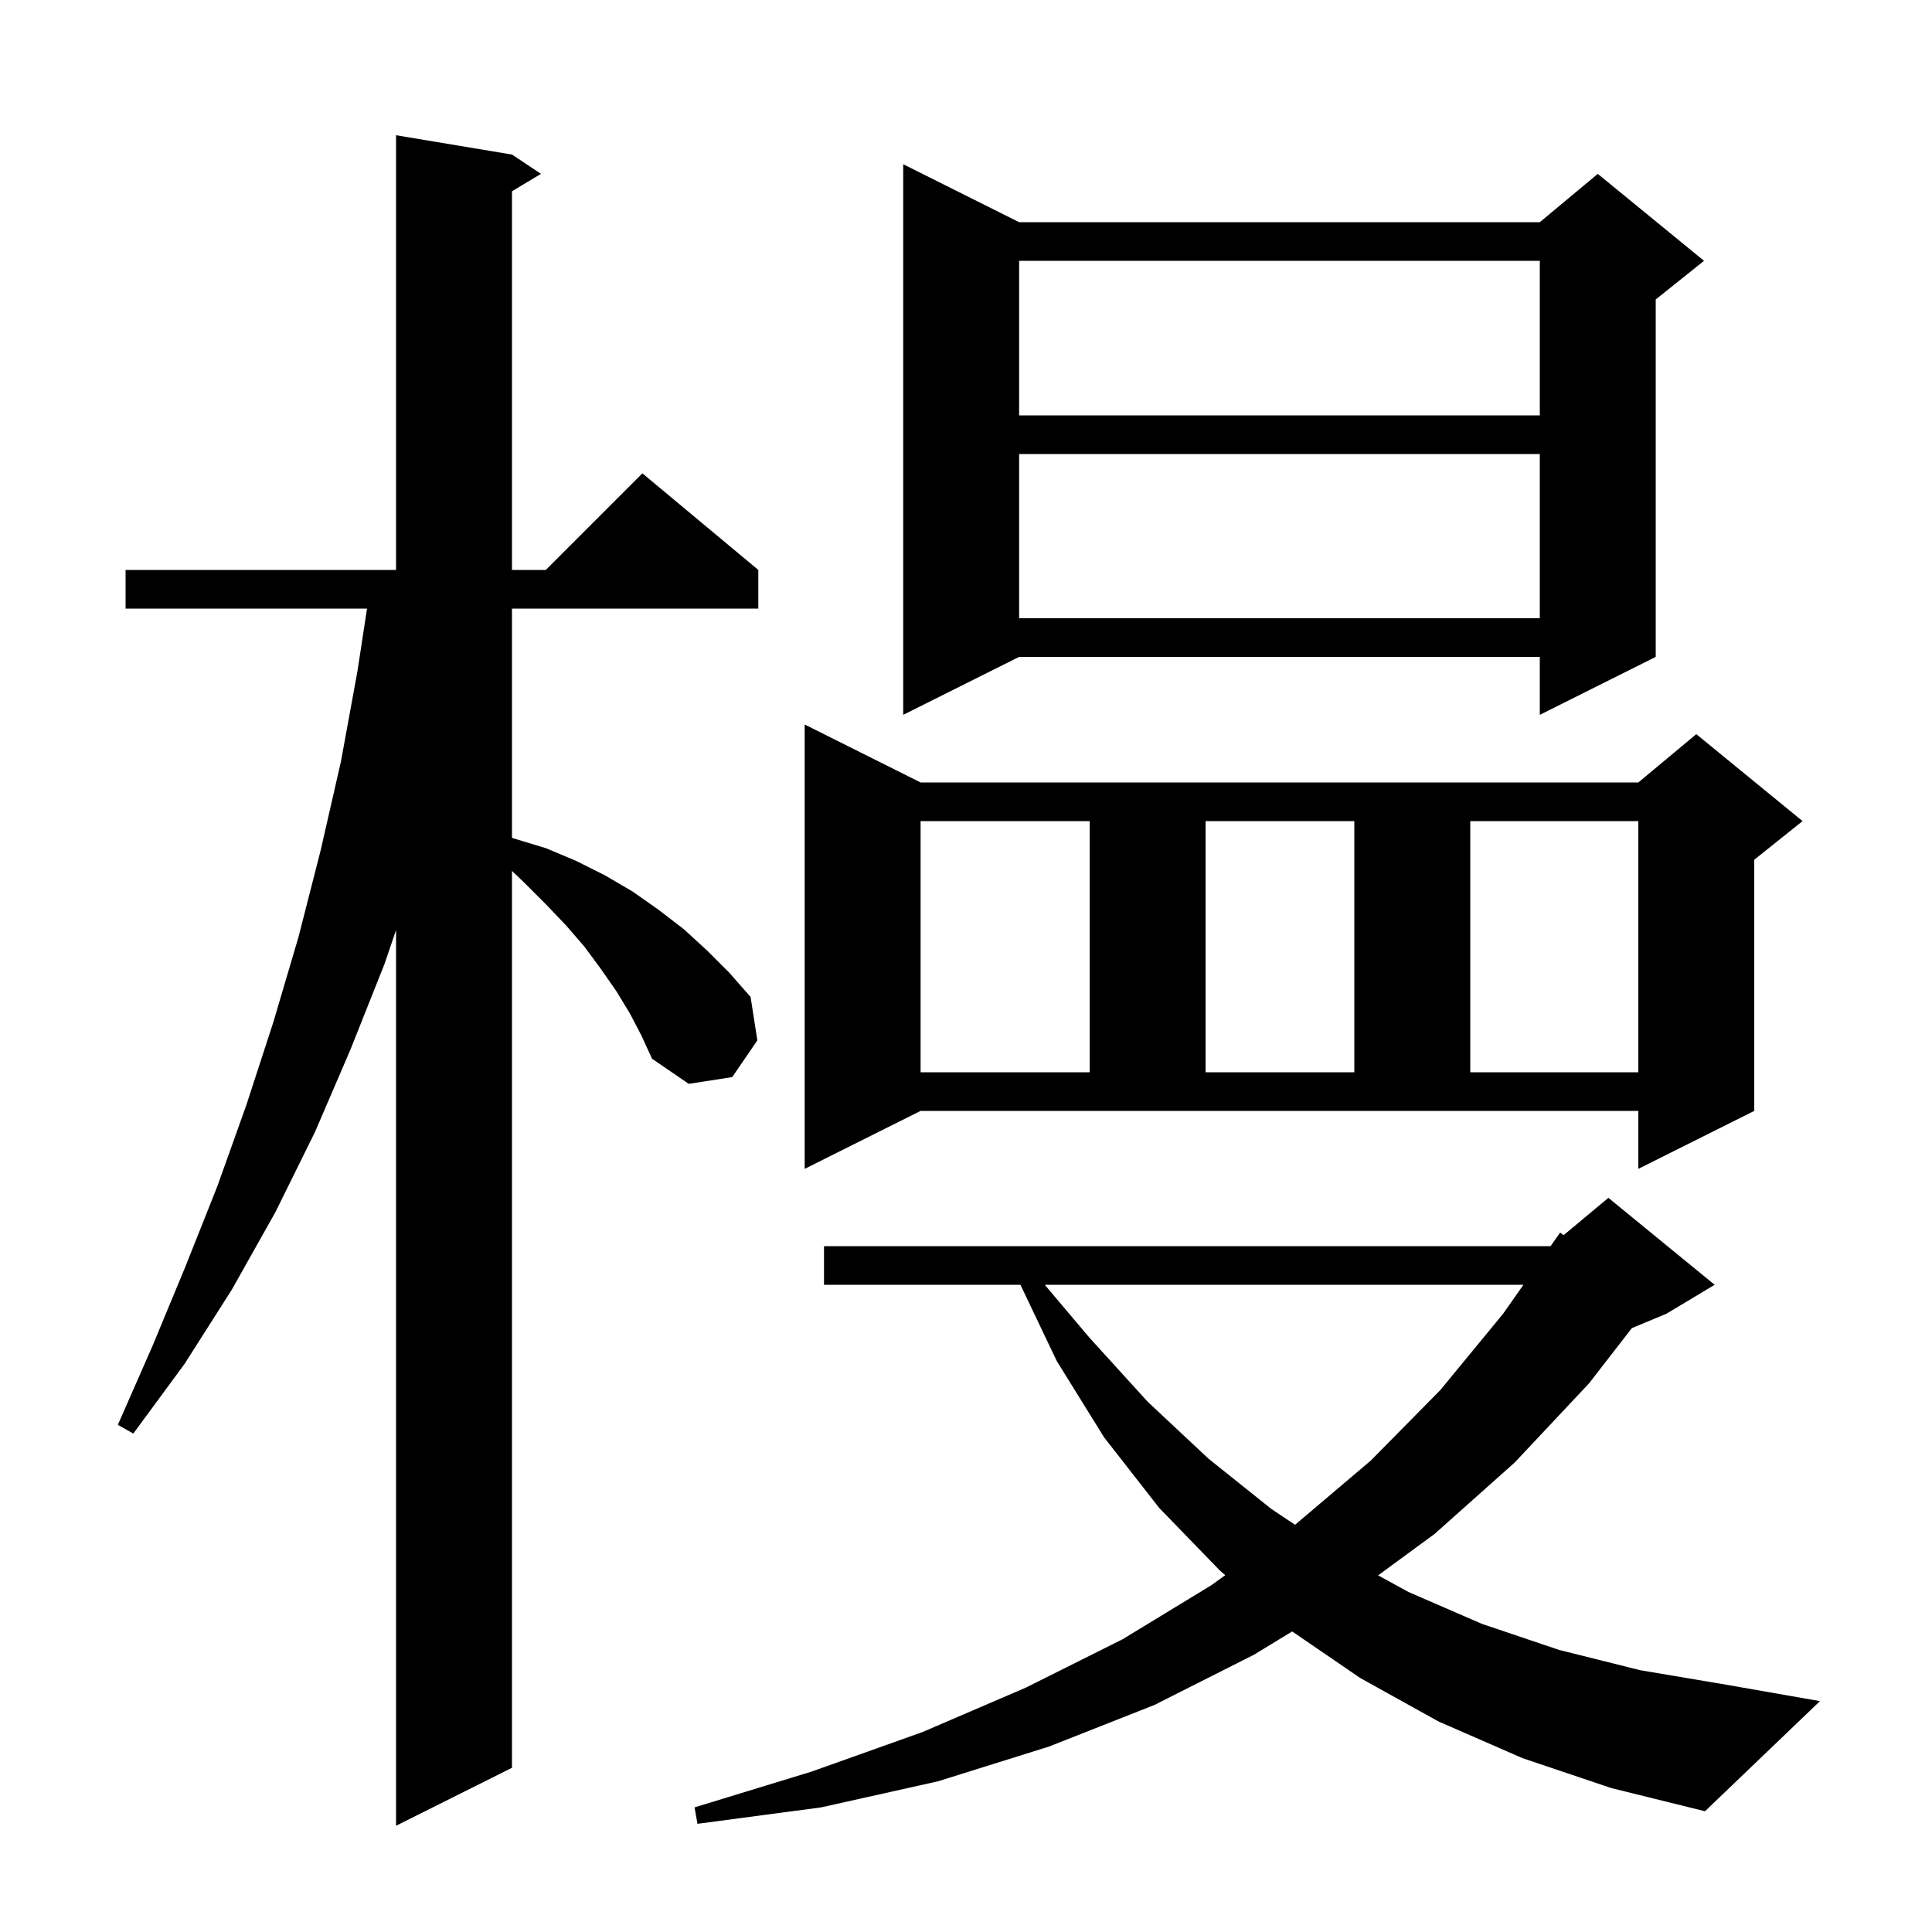 <svg xmlns="http://www.w3.org/2000/svg" xmlns:xlink="http://www.w3.org/1999/xlink" version="1.1" baseProfile="full" viewBox="0 0 200 200" width="200" height="200">
<g fill="black">
<path d="M 65.2 104.9 L 63.8 102.6 L 62.2 100.3 L 60.5 98.0 L 58.6 95.8 L 56.5 93.6 L 54.3 91.4 L 53.0 90.154 L 53.0 183.0 L 41.0 189.0 L 41.0 96.277 L 39.8 99.8 L 36.3 108.6 L 32.6 117.2 L 28.5 125.5 L 24.0 133.5 L 19.1 141.2 L 13.8 148.4 L 12.2 147.5 L 15.8 139.3 L 19.2 131.1 L 22.5 122.8 L 25.5 114.4 L 28.3 105.8 L 30.9 97.0 L 33.2 88.0 L 35.3 78.8 L 37.0 69.5 L 37.994 63.0 L 13.0 63.0 L 13.0 59.0 L 41.0 59.0 L 41.0 14.0 L 53.0 16.0 L 56.0 18.0 L 53.0 19.8 L 53.0 59.0 L 56.5 59.0 L 66.5 49.0 L 78.5 59.0 L 78.5 63.0 L 53.0 63.0 L 53.0 86.725 L 53.2 86.8 L 56.5 87.8 L 59.6 89.1 L 62.6 90.6 L 65.5 92.3 L 68.2 94.2 L 70.8 96.2 L 73.2 98.4 L 75.5 100.7 L 77.7 103.2 L 78.4 107.7 L 75.8 111.5 L 71.3 112.2 L 67.5 109.6 L 66.4 107.2 Z M 157.6 182.0 L 148.9 178.2 L 140.8 173.7 L 133.766 168.887 L 129.8 171.3 L 119.5 176.5 L 108.6 180.8 L 97.1 184.4 L 85.0 187.1 L 72.2 188.8 L 71.9 187.1 L 84.0 183.4 L 95.5 179.3 L 106.2 174.7 L 116.2 169.7 L 125.4 164.1 L 126.84 163.062 L 126.3 162.6 L 120.0 156.1 L 114.3 148.8 L 109.4 140.9 L 105.634 133.0 L 85.3 133.0 L 85.3 129.0 L 160.5 129.0 L 160.54 128.967 L 161.5 127.6 L 161.875 127.854 L 166.5 124.0 L 177.5 133.0 L 172.5 136.0 L 168.928 137.488 L 164.5 143.2 L 156.8 151.4 L 148.5 158.8 L 142.663 163.081 L 145.8 164.8 L 153.4 168.1 L 161.4 170.8 L 169.8 172.9 L 178.7 174.4 L 188.4 176.1 L 176.5 187.5 L 166.8 185.1 Z M 108.152 133.0 L 112.8 138.5 L 118.8 145.1 L 125.1 151.0 L 131.6 156.2 L 134.066 157.844 L 141.9 151.2 L 149.1 143.9 L 155.6 136.0 L 157.707 133.0 Z M 83.3 121.0 L 83.3 75.0 L 95.3 81.0 L 169.6 81.0 L 175.6 76.0 L 186.6 85.0 L 181.6 89.0 L 181.6 115.0 L 169.6 121.0 L 169.6 115.0 L 95.3 115.0 Z M 95.3 85.0 L 95.3 111.0 L 112.8 111.0 L 112.8 85.0 Z M 124.8 85.0 L 124.8 111.0 L 140.2 111.0 L 140.2 85.0 Z M 152.2 85.0 L 152.2 111.0 L 169.6 111.0 L 169.6 85.0 Z M 105.5 23.0 L 159.4 23.0 L 165.4 18.0 L 176.4 27.0 L 171.4 31.0 L 171.4 68.0 L 159.4 74.0 L 159.4 68.0 L 105.5 68.0 L 93.5 74.0 L 93.5 17.0 Z M 105.5 47.0 L 105.5 64.0 L 159.4 64.0 L 159.4 47.0 Z M 105.5 27.0 L 105.5 43.0 L 159.4 43.0 L 159.4 27.0 Z " />
</g>
</svg>
